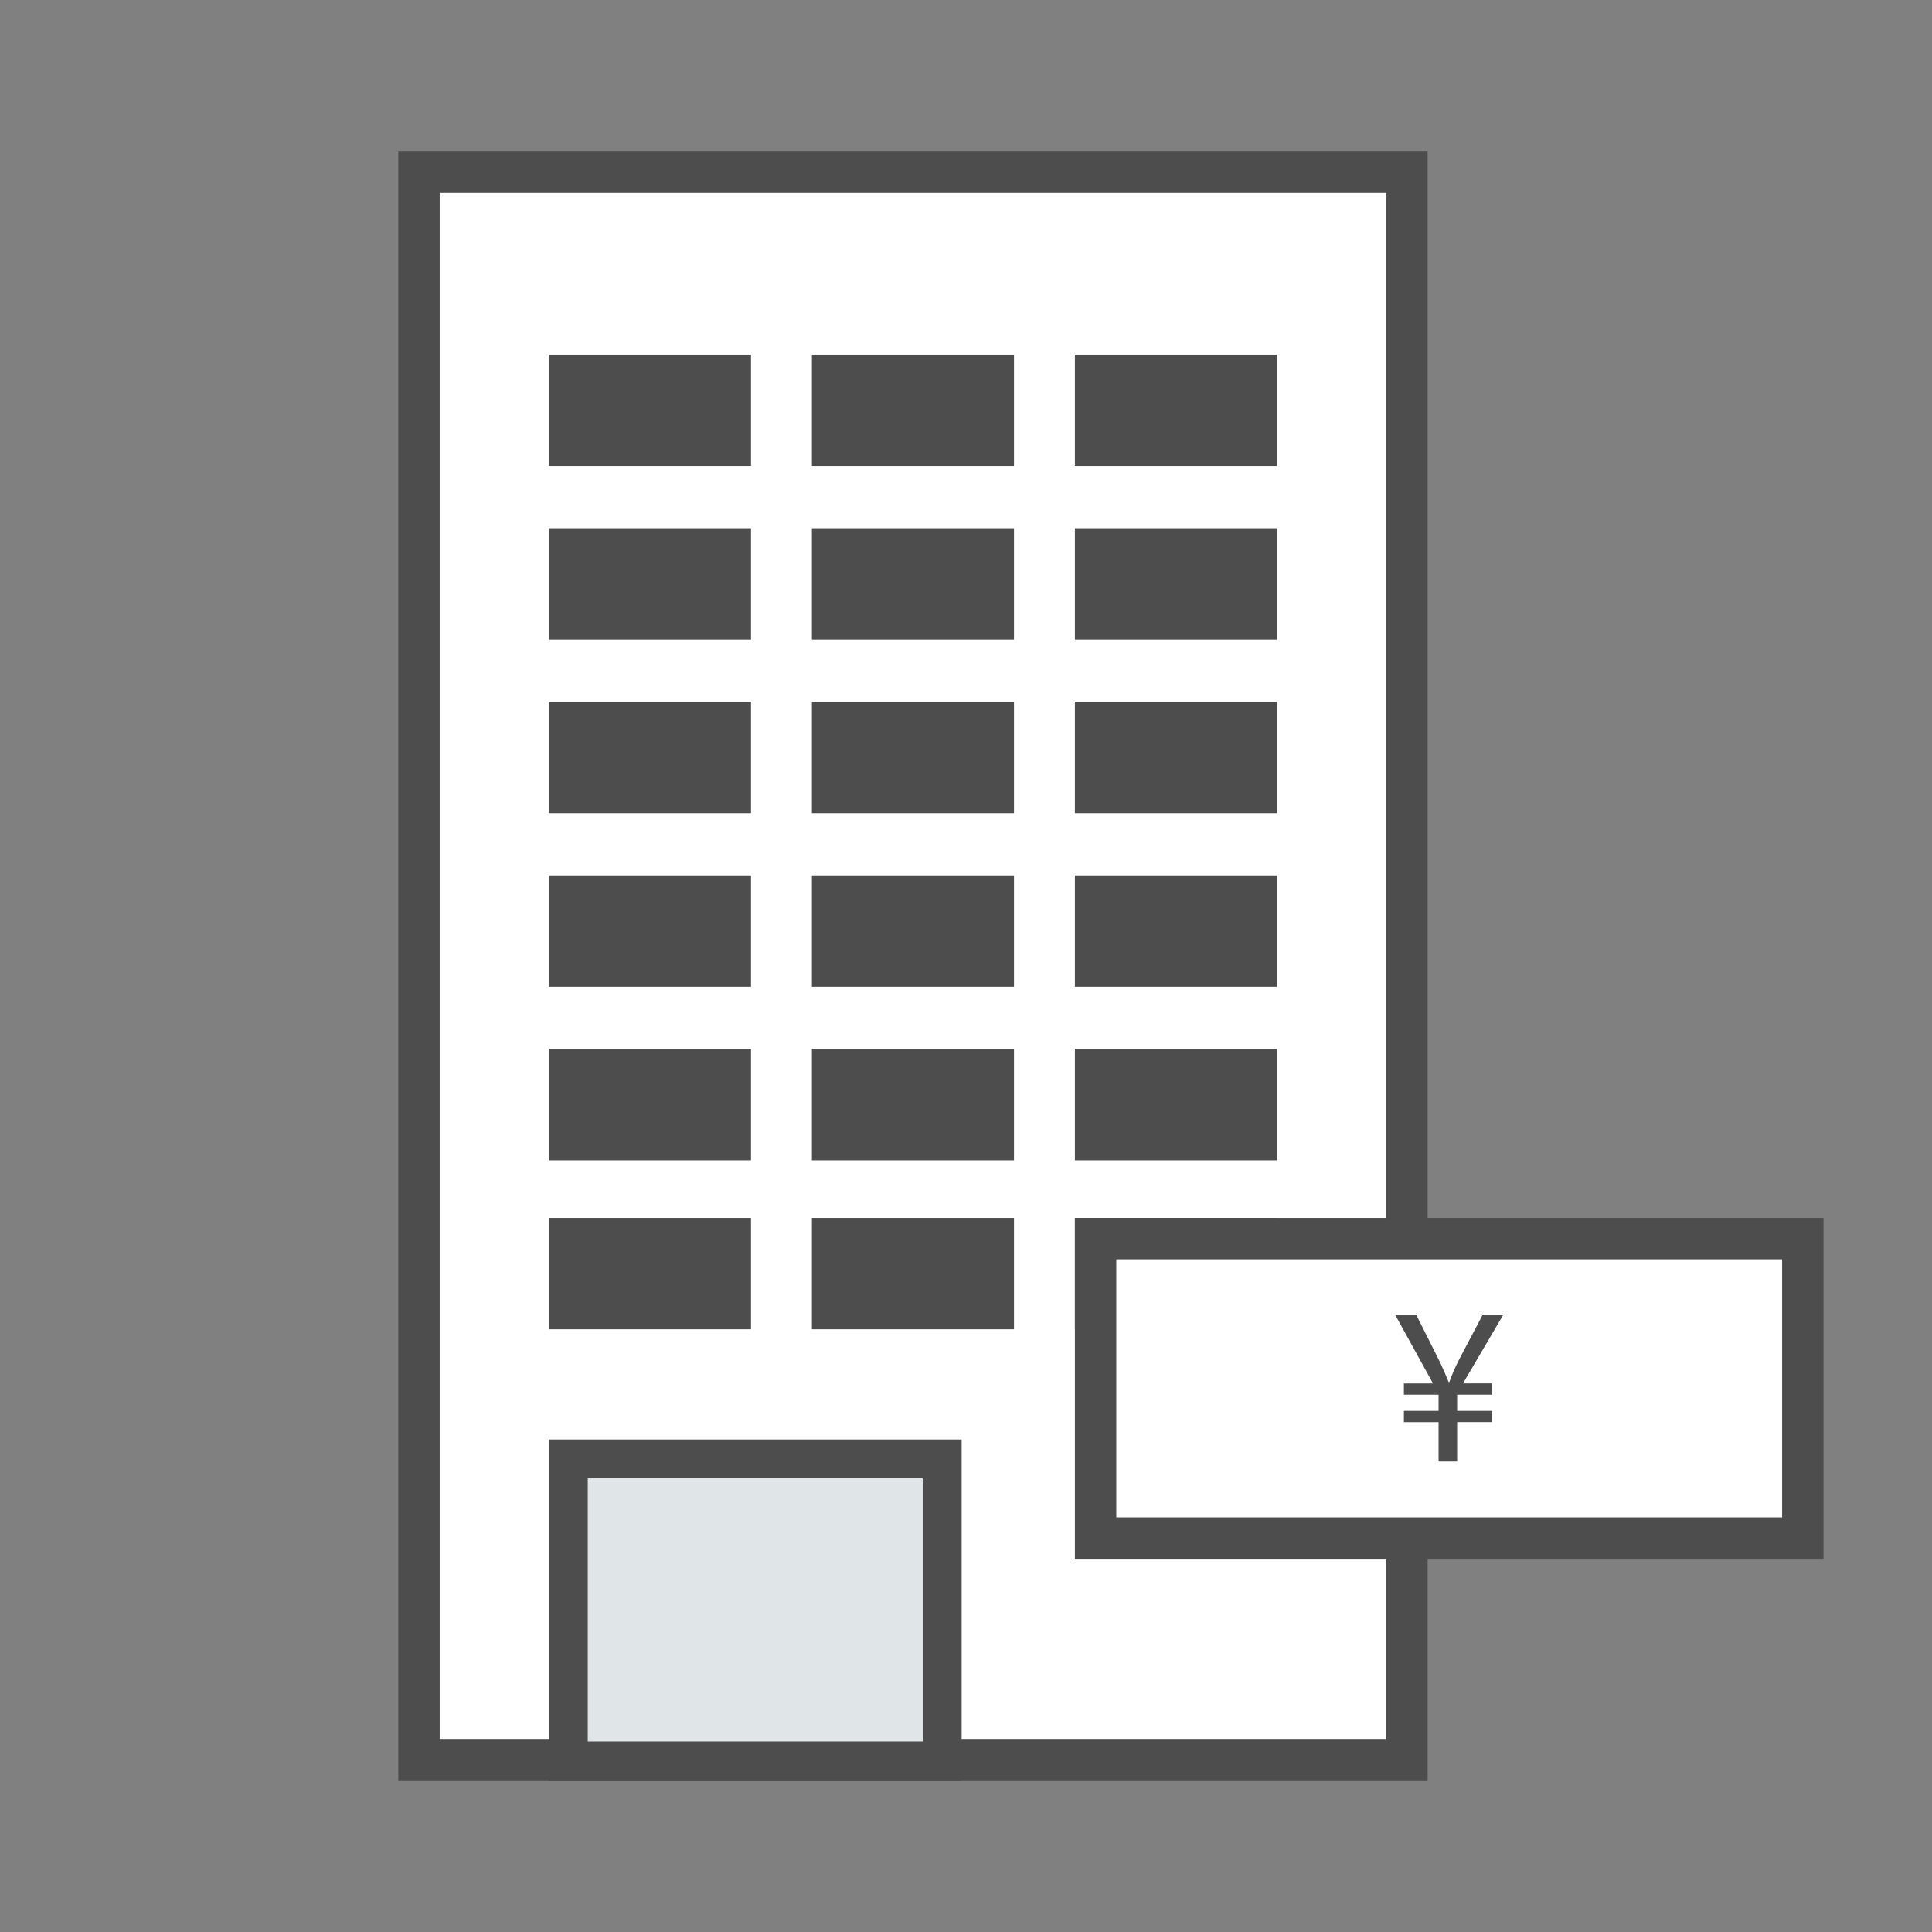 <?xml version="1.0" encoding="UTF-8"?>
<svg id="Layer_2" data-name="Layer 2" xmlns="http://www.w3.org/2000/svg" width="140" height="140" viewBox="0 0 140 140">
  <rect x="0" y="0" width="140" height="140" fill="#808080" stroke="none"/>
  <defs>
    <style>
      .cls-1 {
        fill: none;
      }

      .cls-2 {
        fill: #fff;
      }

      .cls-3 {
        fill: #e0e5e7;
      }

      .cls-4 {
        fill: #4d4d4d;
      }
    </style>
  </defs>
  <g id="_内容" data-name="内容">
    <g>
      <g>
        <g>
          <rect class="cls-2" x="30.361" y="12.488" width="71.591" height="115.024"/>
          <path class="cls-4" d="m100.452,13.988v112.024H31.861V13.988h68.591m3-3H28.861v118.024h74.591V10.988h0Z"/>
        </g>
        <g>
          <rect class="cls-3" x="41.185" y="105.72" width="27.093" height="21.884"/>
          <path class="cls-4" d="m66.869,107.128v19.068h-24.277v-19.068h24.277m2.816-2.816h-29.908v24.699h29.908v-24.699h0Z"/>
        </g>
        <polygon class="cls-4" points="54.421 25.702 39.777 25.702 39.777 33.771 54.421 33.771 54.421 25.702 54.421 25.702"/>
        <polygon class="cls-4" points="73.478 25.702 58.834 25.702 58.834 33.771 73.478 33.771 73.478 25.702 73.478 25.702"/>
        <polygon class="cls-4" points="92.536 25.702 77.892 25.702 77.892 33.771 92.536 33.771 92.536 25.702 92.536 25.702"/>
        <polygon class="cls-4" points="54.421 38.28 39.777 38.28 39.777 46.349 54.421 46.349 54.421 38.28 54.421 38.28"/>
        <polygon class="cls-4" points="73.478 38.28 58.834 38.28 58.834 46.349 73.478 46.349 73.478 38.28 73.478 38.28"/>
        <polygon class="cls-4" points="92.536 38.28 77.892 38.28 77.892 46.349 92.536 46.349 92.536 38.28 92.536 38.28"/>
        <polygon class="cls-4" points="54.421 50.857 39.777 50.857 39.777 58.926 54.421 58.926 54.421 50.857 54.421 50.857"/>
        <polygon class="cls-4" points="73.478 50.857 58.834 50.857 58.834 58.926 73.478 58.926 73.478 50.857 73.478 50.857"/>
        <polygon class="cls-4" points="92.536 50.857 77.892 50.857 77.892 58.926 92.536 58.926 92.536 50.857 92.536 50.857"/>
        <polygon class="cls-4" points="54.421 63.435 39.777 63.435 39.777 71.504 54.421 71.504 54.421 63.435 54.421 63.435"/>
        <polygon class="cls-4" points="73.478 63.435 58.834 63.435 58.834 71.504 73.478 71.504 73.478 63.435 73.478 63.435"/>
        <polygon class="cls-4" points="92.536 63.435 77.892 63.435 77.892 71.504 92.536 71.504 92.536 63.435 92.536 63.435"/>
        <polygon class="cls-4" points="54.421 76.013 39.777 76.013 39.777 84.082 54.421 84.082 54.421 76.013 54.421 76.013"/>
        <polygon class="cls-4" points="73.478 76.013 58.834 76.013 58.834 84.082 73.478 84.082 73.478 76.013 73.478 76.013"/>
        <polygon class="cls-4" points="92.536 76.013 77.892 76.013 77.892 84.082 92.536 84.082 92.536 76.013 92.536 76.013"/>
        <polygon class="cls-4" points="54.421 88.258 39.777 88.258 39.777 96.327 54.421 96.327 54.421 88.258 54.421 88.258"/>
        <polygon class="cls-4" points="73.478 88.258 58.834 88.258 58.834 96.327 73.478 96.327 73.478 88.258 73.478 88.258"/>
        <polygon class="cls-4" points="92.536 88.258 77.892 88.258 77.892 96.327 92.536 96.327 92.536 88.258 92.536 88.258"/>
        <g>
          <g>
            <rect class="cls-2" x="79.392" y="89.758" width="51.248" height="21.7"/>
            <path class="cls-4" d="m129.139,91.258v18.7h-48.248v-18.7h48.248m3-3h-54.248v24.7h54.248v-24.7h0Z"/>
          </g>
          <path class="cls-4" d="m104.244,105.908v-2.854h-2.513v-.815h2.513v-1.174h-2.513v-.815h2.108l-2.724-4.941h1.524l1.687,3.359c.259.555.454.995.648,1.484h.049c.162-.457.373-.962.649-1.517l1.751-3.327h1.492l-2.903,4.941h2.108v.815h-2.53v1.174h2.53v.815h-2.53v2.854h-1.346Z"/>
        </g>
      </g>
      <rect class="cls-1" width="140" height="140"/>
    </g>
  </g>
</svg>
